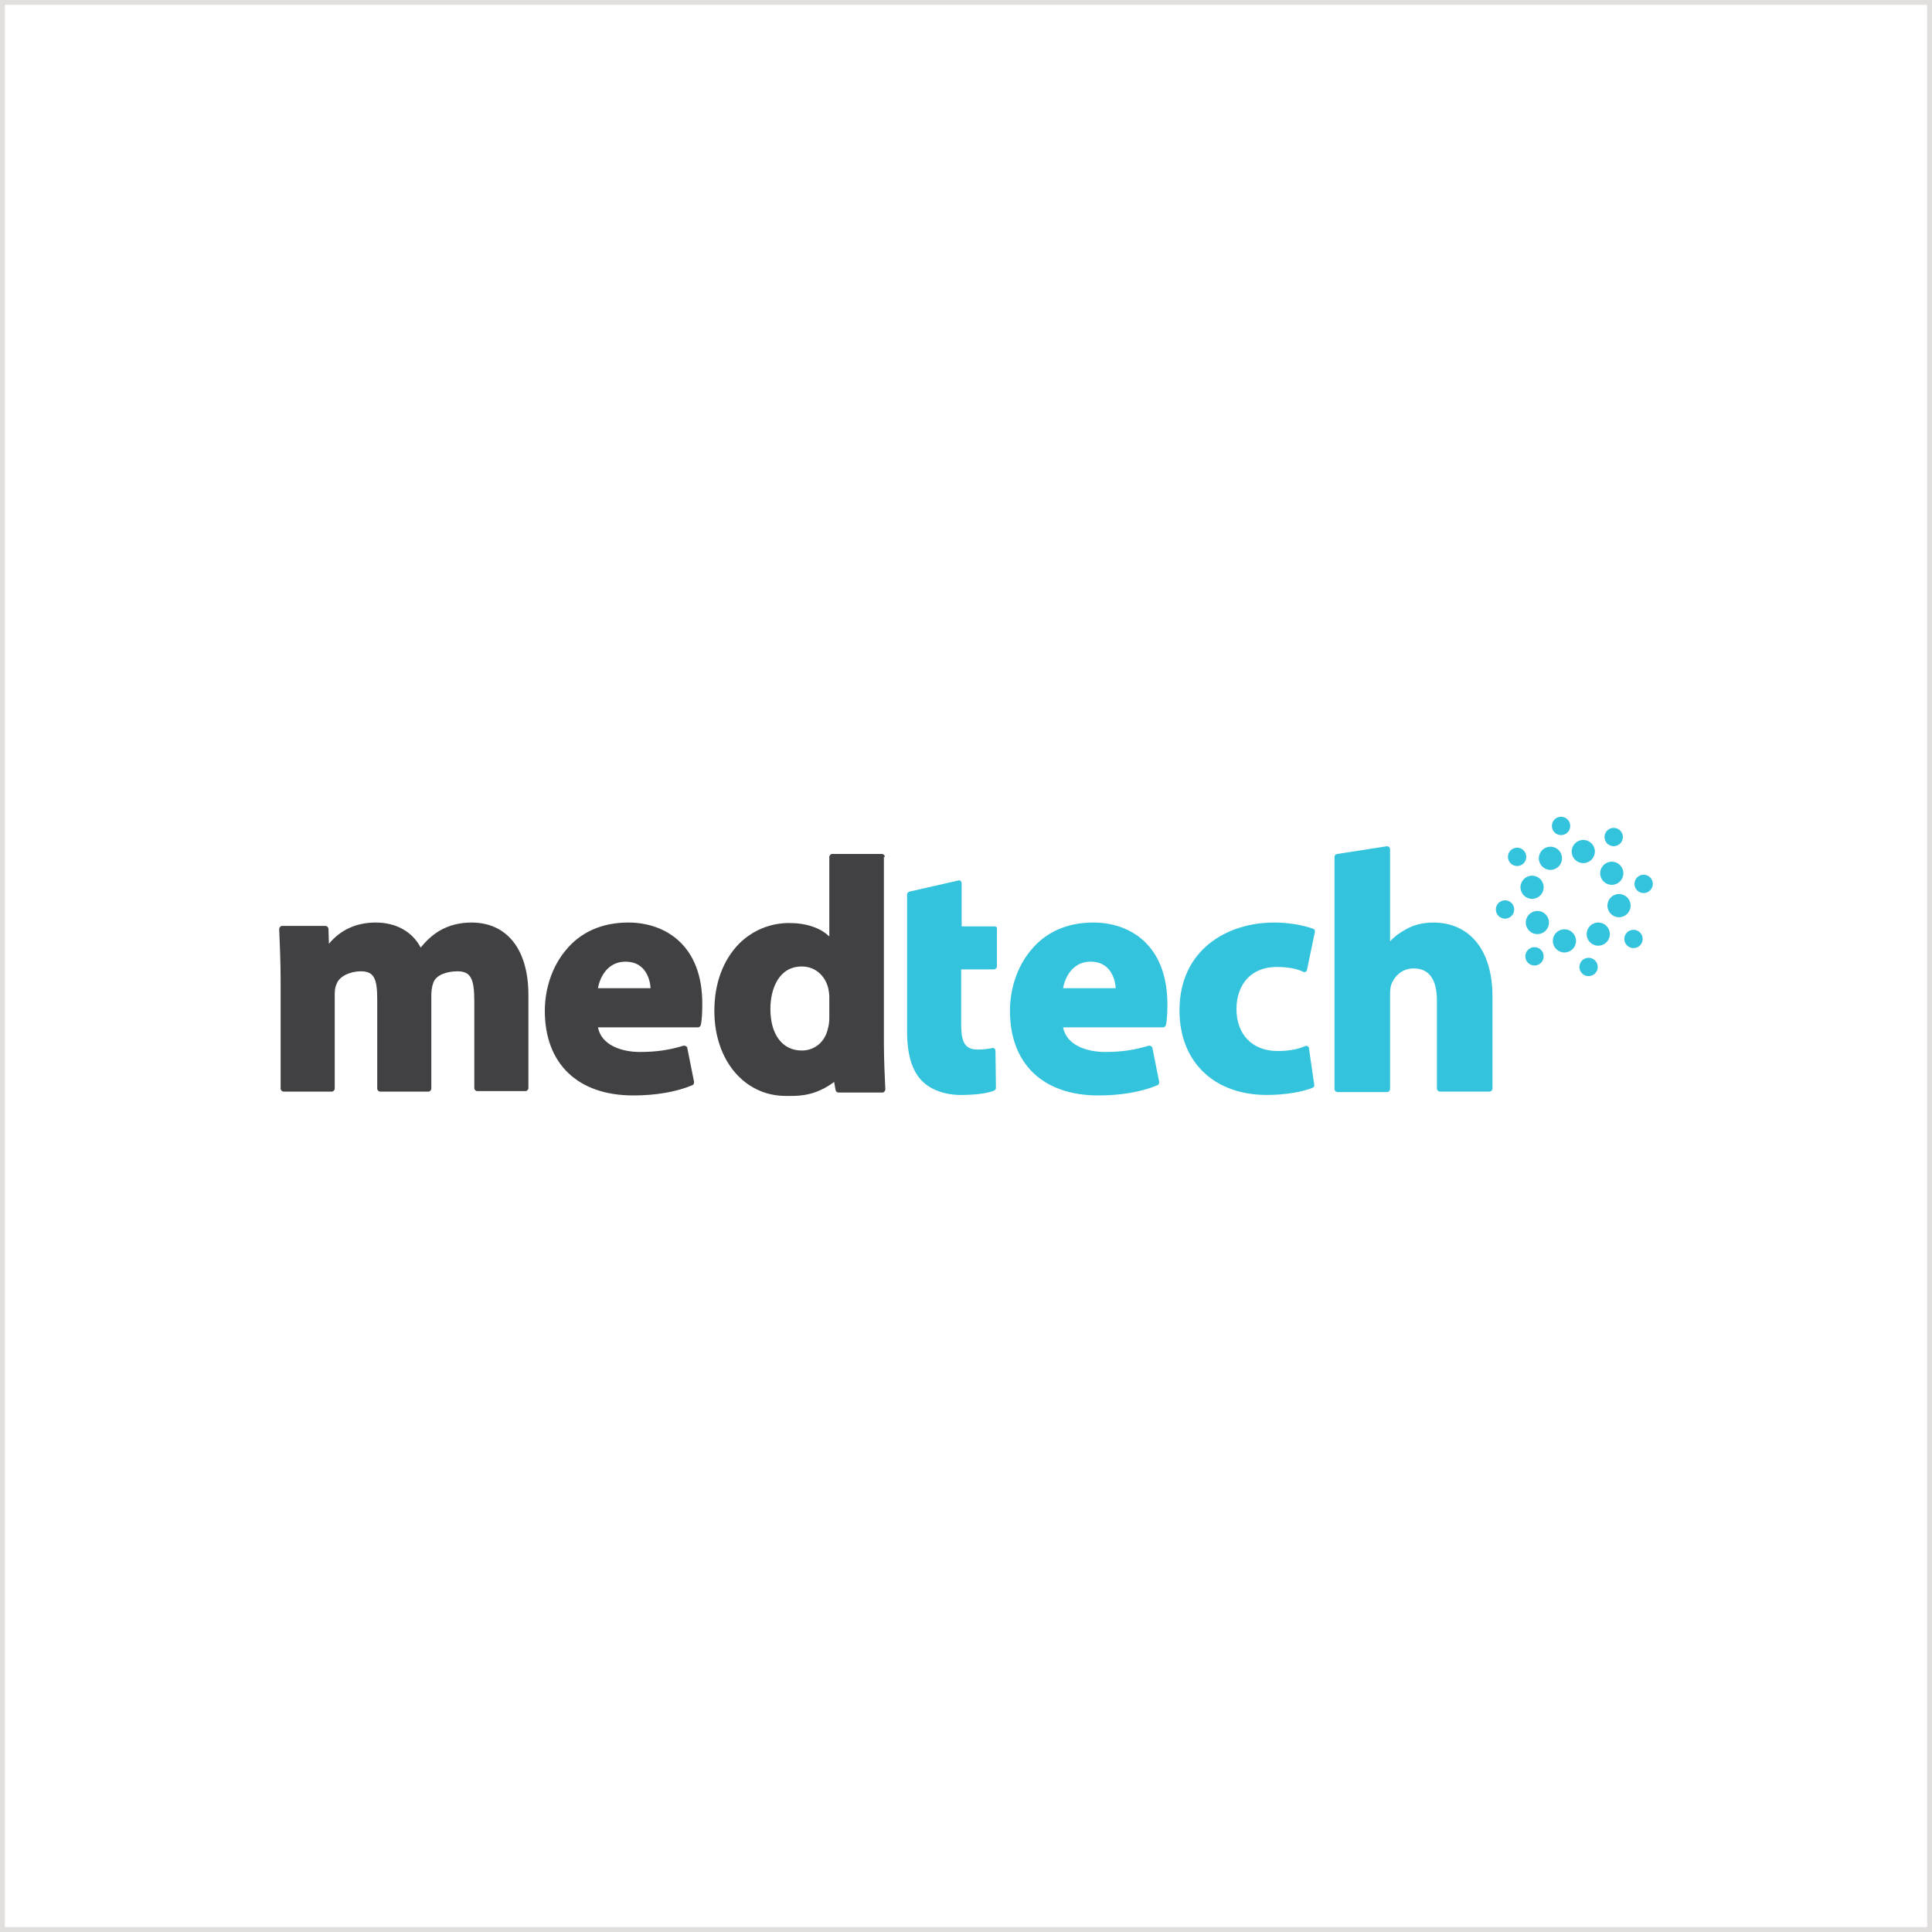 <svg xmlns="http://www.w3.org/2000/svg" xmlns:xlink="http://www.w3.org/1999/xlink" id="Layer_1" x="0px" y="0px" viewBox="0 0 400 400" style="enable-background:new 0 0 400 400;" xml:space="preserve">
<style type="text/css">
	.st0{fill:#FFFFFF;}
	.st1{fill:#414042;}
	.st2{fill:#34C3DD;}
	.st3{fill:#E2DEDE;}
</style>
<rect y="0" class="st0" width="400" height="400"></rect>
<g id="_x32_sHeG6_1_">
</g>
<g>
	<path class="st1" d="M97.6,191c-2.5,0-4.7,0.6-6.6,1.7c-1.5,0.9-2.8,2.1-3.9,3.5c-1.7-3.3-5.1-5.2-9.3-5.2c-4,0-7.3,1.5-9.7,4.4   l-0.1-3.1c0-0.3-0.3-0.6-0.6-0.6h-9c-0.2,0-0.3,0.1-0.4,0.2c-0.1,0.1-0.2,0.3-0.2,0.4c0.1,2.9,0.3,6.4,0.3,10.5v22.6   c0,0.3,0.3,0.6,0.6,0.6h10c0.3,0,0.6-0.3,0.6-0.6v-19.3c0-0.6,0-1.6,0.4-2.4c0.5-1.5,2.7-2.6,5-2.6c2.6,0,3.4,1.3,3.4,5.7v18.6   c0,0.3,0.3,0.6,0.6,0.6h10c0.3,0,0.6-0.3,0.6-0.6V206c0-0.7,0.1-1.7,0.4-2.5c0.6-1.8,3.1-2.4,5-2.4c2.7,0,3.5,1.4,3.5,6.2v18   c0,0.3,0.3,0.6,0.6,0.6h10c0.3,0,0.6-0.3,0.6-0.6V206C109.4,196.6,105,191,97.6,191z"></path>
	<path class="st1" d="M130.1,191c-5.5,0-10,2-13.1,5.9c-2.7,3.3-4.2,7.8-4.2,12.4c0,10.9,6.8,17.5,18.3,17.5c4.6,0,8.8-0.7,12.2-2.1   c0.3-0.1,0.4-0.4,0.4-0.7l-1.4-7c0-0.2-0.1-0.3-0.3-0.4c-0.1-0.1-0.3-0.1-0.5-0.1c-2.9,0.9-5.7,1.3-9,1.3c-3.8,0-8-1.4-8.7-5.1   h20.7c0.3,0,0.5-0.2,0.6-0.5c0.2-0.9,0.3-2.5,0.3-4.2C145.5,195.5,137.5,191,130.1,191z M123.8,204.6c0.4-2.3,2-5.5,5.7-5.5   c4.3,0,5.1,3.9,5.2,5.5H123.8z"></path>
	<path class="st1" d="M183.2,177.4c0-0.3-0.3-0.6-0.6-0.6h-10.3c-0.3,0-0.6,0.3-0.6,0.6v16.5c-1.8-1.8-4.8-2.8-8.3-2.8   c-3.9,0-7.6,1.5-10.4,4.3c-3.3,3.4-5.1,8.2-5.1,13.9c0,10.2,6.2,17.6,14.8,17.6h0.5c0.2,0,0.4,0,0.6,0c2.1,0,5.3-0.2,8.9-2.9   l0.3,1.7c0.1,0.3,0.3,0.5,0.6,0.5h9.1c0.2,0,0.3-0.1,0.4-0.2c0.1-0.1,0.2-0.3,0.2-0.4c-0.1-2.2-0.3-6.1-0.3-9.9v-38.3H183.2z    M171.7,206.4v4.3c0,0.9-0.1,1.6-0.3,2.3c-0.6,2.7-2.7,4.5-5.4,4.5c-4,0-6.5-3.3-6.5-8.6c0-4.1,1.7-8.8,6.5-8.8   c3.1,0,5,2.3,5.5,4.6C171.6,205.1,171.7,205.9,171.7,206.4z"></path>
	<path class="st2" d="M205.9,191.8h-6.8v-8.9c0-0.2-0.1-0.3-0.2-0.5c-0.1-0.1-0.3-0.2-0.5-0.1l-10.1,2.3c-0.3,0.1-0.5,0.3-0.5,0.6   v28.3c0,4.8,1,8.1,3,10.2c1.8,1.9,4.8,3,8.1,3c2.9,0,5.5-0.3,6.9-0.9c0.2-0.1,0.4-0.3,0.4-0.5l-0.1-7.8c0-0.2-0.1-0.3-0.2-0.4   c-0.1-0.1-0.3-0.2-0.5-0.1c-1,0.2-1.9,0.3-2.9,0.3c-2.6,0-3.5-1.3-3.5-5.2v-11.4h6.8c0.3,0,0.6-0.3,0.6-0.6v-7.6   C206.5,192,206.3,191.8,205.9,191.8z"></path>
	<path class="st2" d="M226.4,191c-5.5,0-10,2-13.1,5.9c-2.7,3.3-4.2,7.8-4.2,12.4c0,10.9,6.8,17.5,18.3,17.5c4.6,0,8.8-0.7,12.2-2.1   c0.3-0.1,0.4-0.4,0.4-0.7l-1.4-7c0-0.2-0.1-0.3-0.3-0.4c-0.1-0.1-0.3-0.1-0.5-0.1c-2.9,0.9-5.7,1.3-9,1.3c-3.8,0-8-1.4-8.7-5.1   h20.7c0.3,0,0.5-0.2,0.6-0.5c0.2-0.9,0.3-2.5,0.3-4.2C241.7,195.5,233.8,191,226.4,191z M220.1,204.6c0.4-2.3,2-5.5,5.7-5.5   c4.3,0,5.1,3.9,5.2,5.5H220.1z"></path>
	<path class="st2" d="M271.9,192.3c-2.2-0.8-5.2-1.3-8.1-1.3c-9.7,0-19.6,5.6-19.6,18.2c0,10.6,7.1,17.5,18.1,17.5   c3.6,0,7.3-0.6,9.5-1.5c0.2-0.1,0.4-0.4,0.3-0.6L271,217c0-0.2-0.1-0.3-0.3-0.4c-0.2-0.1-0.3-0.1-0.5,0c-1.7,0.7-3.5,1-5.7,1   c-5.2,0-8.5-3.4-8.5-8.7c0-2.6,0.8-4.8,2.3-6.4c1.5-1.5,3.5-2.3,6-2.3c2.2,0,4.1,0.3,5.5,1c0.2,0.1,0.3,0.1,0.5,0s0.3-0.2,0.3-0.4   l1.6-7.7C272.3,192.7,272.2,192.4,271.9,192.3z"></path>
	<path class="st2" d="M296.7,191c-2,0-4.1,0.5-5.6,1.4c-1.3,0.7-2.4,1.5-3.3,2.5v-19.1c0-0.3-0.3-0.6-0.6-0.6l-10.3,1.6   c-0.3,0-0.6,0.3-0.6,0.6v48.1c0,0.3,0.3,0.6,0.6,0.6h10.3c0.3,0,0.6-0.3,0.6-0.6v-19.7c0-0.9,0.1-1.6,0.3-2.1   c0.3-0.8,1.6-3.2,4.6-3.2c3.2,0,4.8,2.3,4.8,6.7v18.2c0,0.3,0.3,0.6,0.6,0.6h10.3c0.3,0,0.6-0.3,0.6-0.6V206   C308.9,196.7,304.3,191,296.7,191z"></path>
	<circle class="st2" cx="327.8" cy="176.3" r="2.4"></circle>
	<circle class="st2" cx="333.7" cy="180.8" r="2.4"></circle>
	<circle class="st2" cx="335.2" cy="187.5" r="2.4"></circle>
	<circle class="st2" cx="330.9" cy="193.4" r="2.4"></circle>
	<circle class="st2" cx="323.9" cy="194.8" r="2.4"></circle>
	<circle class="st2" cx="318.3" cy="191" r="2.4"></circle>
	<circle class="st2" cx="317.2" cy="183.7" r="2.4"></circle>
	<circle class="st2" cx="321" cy="177.7" r="2.4"></circle>
	<circle class="st2" cx="323.2" cy="171" r="1.9"></circle>
	<circle class="st2" cx="334.1" cy="173.3" r="1.9"></circle>
	<circle class="st2" cx="340.3" cy="183" r="1.9"></circle>
	<circle class="st2" cx="338.2" cy="194.4" r="1.9"></circle>
	<circle class="st2" cx="328.9" cy="200.2" r="1.9"></circle>
	<circle class="st2" cx="317.7" cy="198" r="1.9"></circle>
	<circle class="st2" cx="311.6" cy="188.3" r="1.9"></circle>
	<circle class="st2" cx="314.1" cy="177.4" r="1.9"></circle>
</g>
<g>
	<path class="st3" d="M399,1v398H1V1H399 M400,0H0v400h400V0L400,0z"></path>
</g>
</svg>